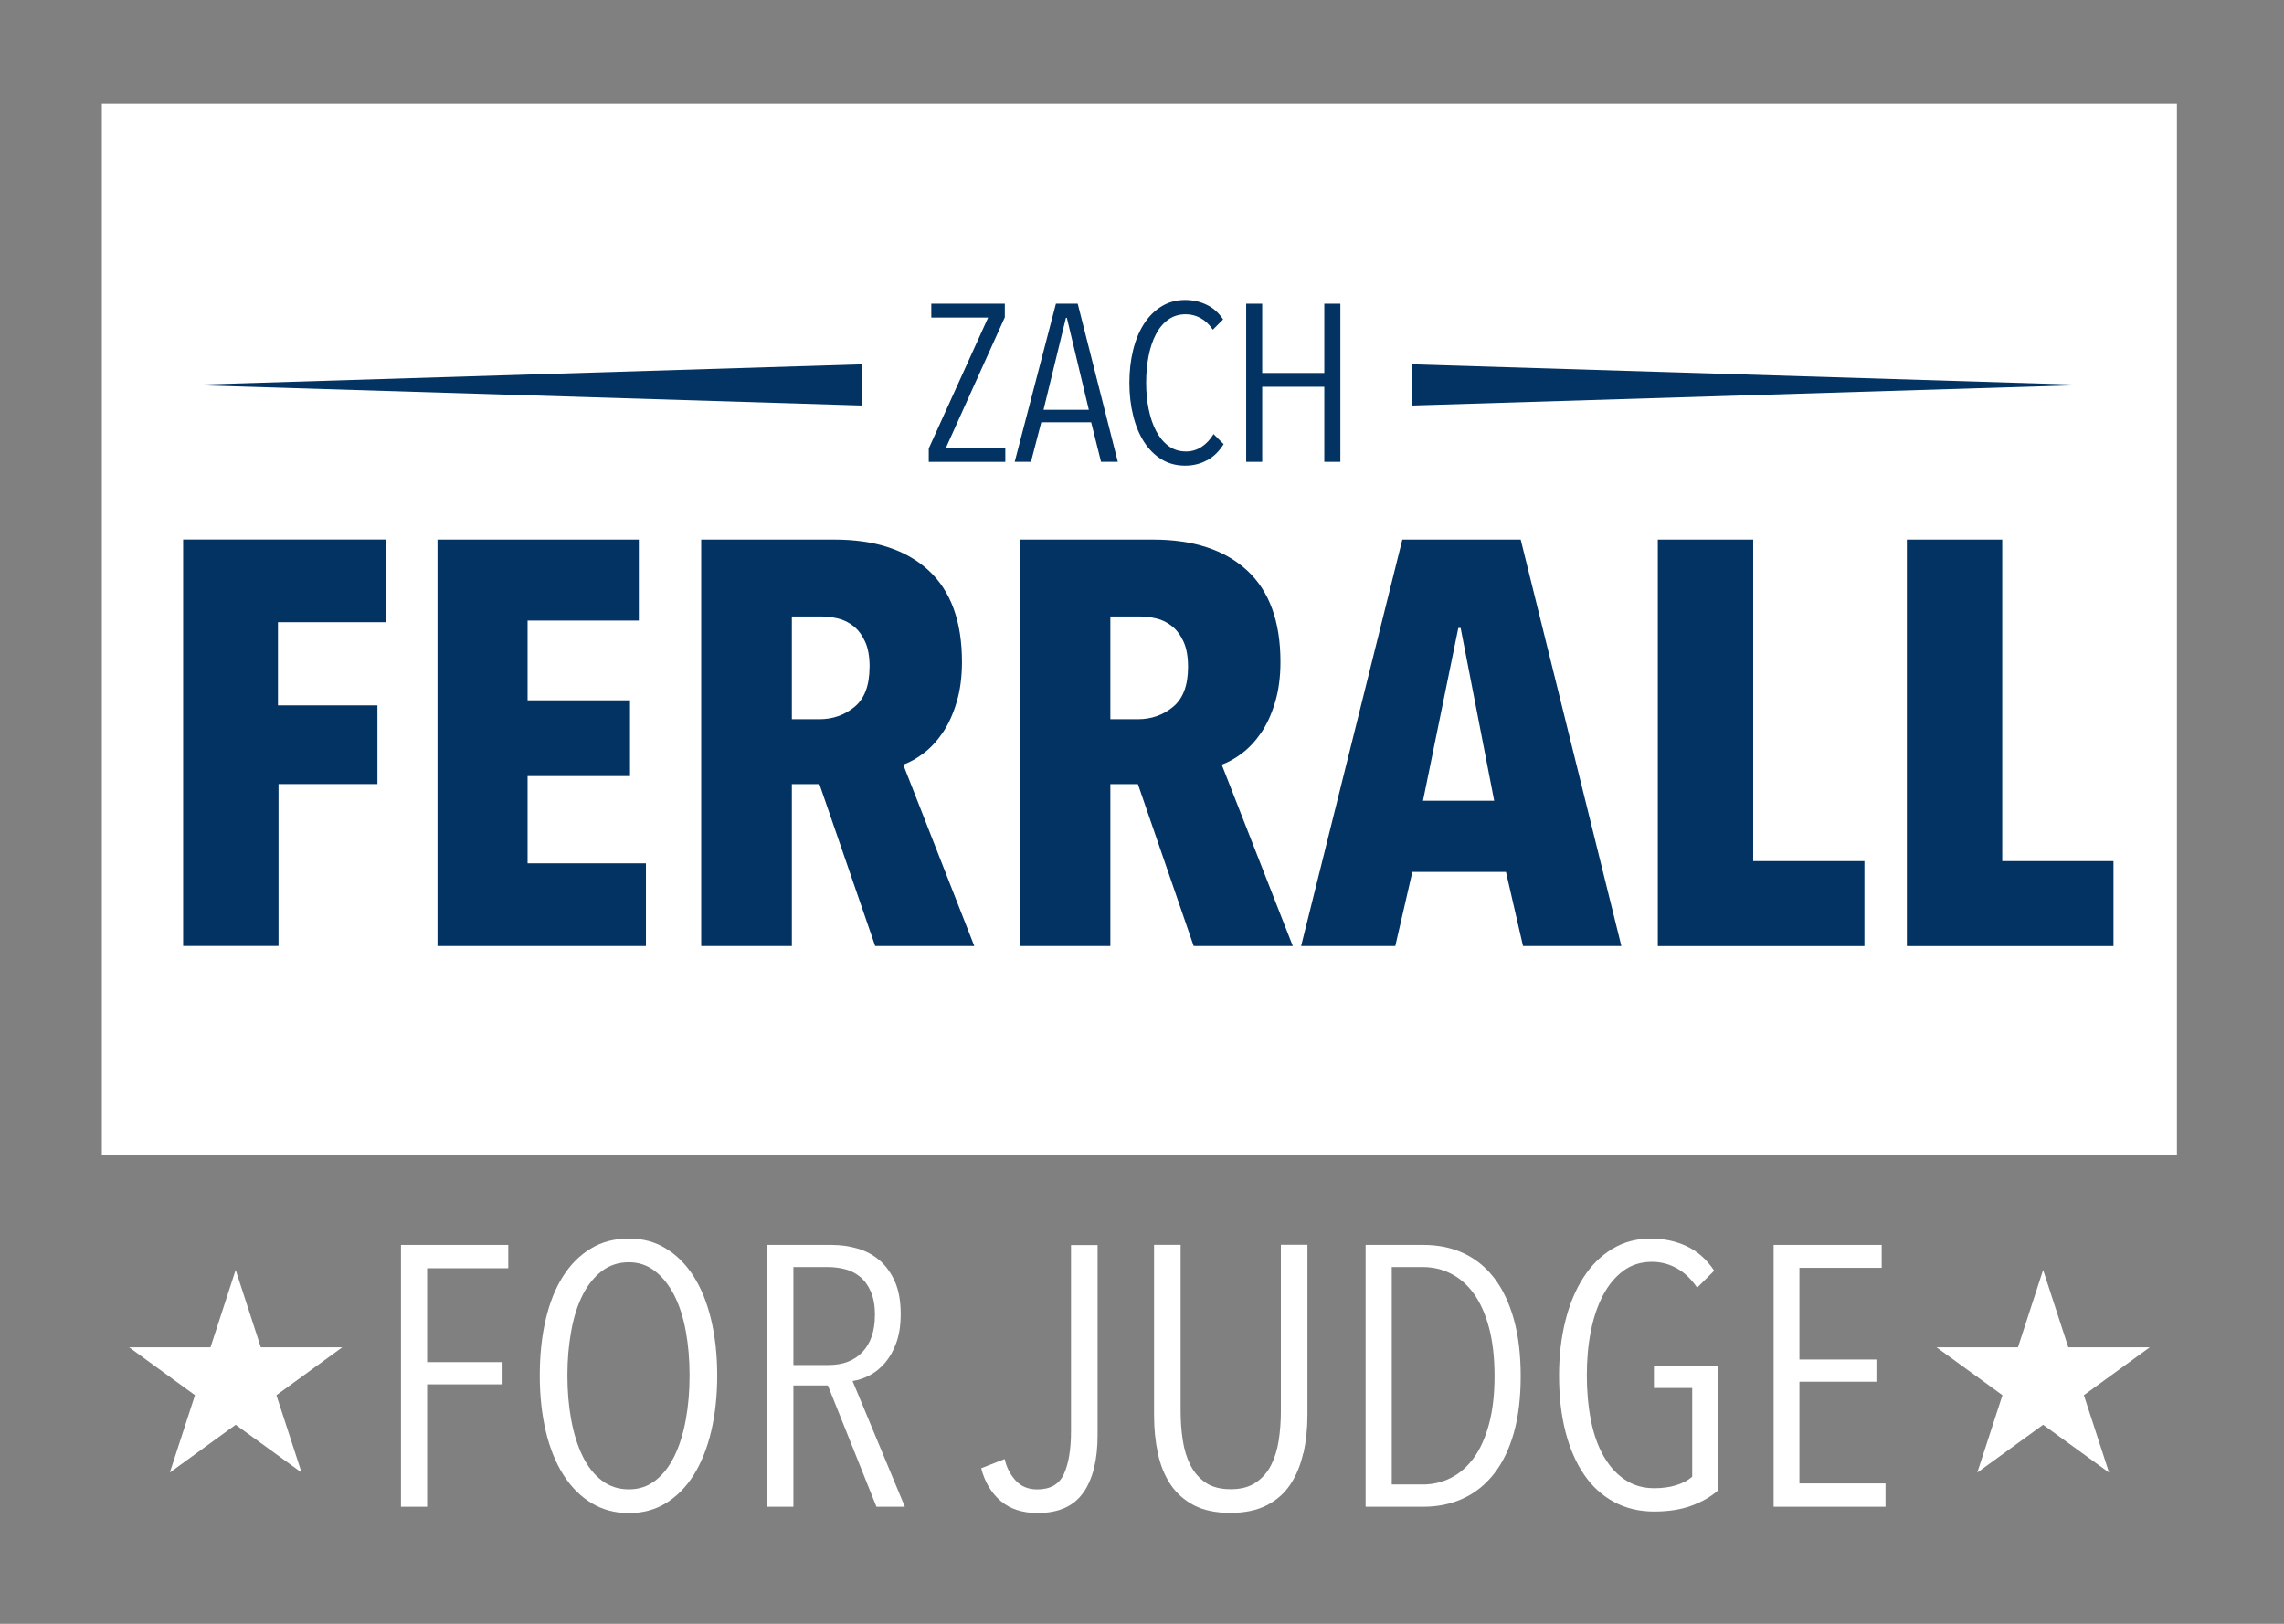 <?xml version="1.0" encoding="UTF-8"?>
<svg xmlns="http://www.w3.org/2000/svg" version="1.1" viewBox="0 0 324 230.4">
  <rect x="0" y="0" width="324" height="230.4" fill="#808080" stroke="none"/>
  <defs>
    <style>
      .cls-1 {
        fill: #023362;
      }

      .cls-2 {
        fill: #fff;
      }
    </style>
  </defs>
  <!-- Generator: Adobe Illustrator 28.7.6, SVG Export Plug-In . SVG Version: 1.2.0 Build 188)  -->
  <g>
    <g id="Layer_1">
      <rect class="cls-2" x="14.45" y="14.73" width="294.36" height="149.15"/>
      <g>
        <path class="cls-1" d="M39.43,88.28v11.81h14.11v11.16h-14.03v22.97h-13.53v-57.67h28.81v11.73h-15.37Z"/>
        <path class="cls-1" d="M62.06,134.23v-57.67h28.56v11.49h-15.78v11.32h14.53v10.75h-14.53v12.38h16.79v11.73h-29.56Z"/>
        <path class="cls-1" d="M124.15,134.23l-7.91-22.97h-3.91v22.97h-12.86v-57.67h18.91c5.72,0,10.16,1.45,13.33,4.36,3.17,2.91,4.75,7.24,4.75,12.99,0,2.12-.25,4.02-.75,5.7-.5,1.68-1.15,3.12-1.96,4.32-.81,1.19-1.71,2.17-2.71,2.93-1,.76-1.97,1.3-2.91,1.63l10.08,25.74h-14.07ZM123.36,94.64c0-1.47-.21-2.66-.63-3.58-.42-.92-.96-1.66-1.63-2.2-.67-.54-1.41-.91-2.21-1.1-.81-.19-1.6-.29-2.38-.29h-4.18v14.58h3.92c1.89,0,3.55-.58,4.97-1.75,1.42-1.17,2.13-3.05,2.13-5.66Z"/>
        <path class="cls-1" d="M169.33,134.23l-7.91-22.97h-3.91v22.97h-12.86v-57.67h18.91c5.72,0,10.16,1.45,13.33,4.36,3.16,2.91,4.75,7.24,4.75,12.99,0,2.12-.25,4.02-.75,5.7-.5,1.68-1.15,3.12-1.96,4.32-.81,1.19-1.71,2.17-2.71,2.93-1,.76-1.97,1.3-2.91,1.63l10.08,25.74h-14.07ZM168.53,94.64c0-1.47-.21-2.66-.63-3.58-.42-.92-.96-1.66-1.63-2.2-.67-.54-1.41-.91-2.21-1.1-.81-.19-1.6-.29-2.38-.29h-4.17v14.58h3.92c1.89,0,3.55-.58,4.97-1.75,1.42-1.17,2.13-3.05,2.13-5.66Z"/>
        <path class="cls-1" d="M216.05,134.23l-2.42-10.51h-13.28l-2.42,10.51h-13.36l14.36-57.67h16.79l14.28,57.67h-13.95ZM207.2,89.1h-.33l-5.01,24.52h10.1l-4.76-24.52Z"/>
        <path class="cls-1" d="M235.17,134.23v-57.67h13.53v45.62h15.78v12.06h-29.31Z"/>
        <path class="cls-1" d="M270.5,134.23v-57.67h13.53v45.62h15.78v12.06h-29.31Z"/>
      </g>
      <g>
        <path class="cls-1" d="M131.75,65.53v-1.9l8.42-18.57h-8.06v-1.97h10.43v1.93l-8.35,18.51h8.42v2h-10.85Z"/>
        <path class="cls-1" d="M156.19,65.53l-1.4-5.61h-7.08l-1.46,5.61h-2.31l5.85-22.44h3.09l5.69,22.44h-2.37ZM151.34,45.09h-.13l-3.18,13.06h6.43l-3.12-13.06Z"/>
        <path class="cls-1" d="M171.26,65.28c-.93.53-1.98.79-3.15.79-1.26,0-2.37-.3-3.35-.9-.98-.6-1.8-1.43-2.47-2.47s-1.19-2.29-1.54-3.72c-.36-1.44-.54-2.99-.54-4.66s.18-3.25.54-4.69c.36-1.44.88-2.68,1.56-3.72.68-1.05,1.51-1.86,2.49-2.46.98-.59,2.08-.89,3.31-.89,1.08,0,2.1.22,3.04.67.94.44,1.73,1.14,2.36,2.09l-1.46,1.46c-.5-.74-1.08-1.29-1.74-1.65-.66-.36-1.36-.54-2.1-.54-.95,0-1.78.25-2.49.76s-1.29,1.2-1.75,2.09c-.47.89-.81,1.92-1.04,3.11-.23,1.18-.34,2.44-.34,3.77s.12,2.58.36,3.76c.24,1.17.59,2.2,1.06,3.09.47.89,1.05,1.59,1.75,2.11.7.52,1.53.78,2.49.78.82,0,1.57-.23,2.24-.68.67-.45,1.22-1.05,1.66-1.79l1.43,1.43c-.61.99-1.38,1.75-2.31,2.28Z"/>
        <path class="cls-1" d="M187.86,65.53v-10.65h-8.81v10.65h-2.27v-22.44h2.27v9.83h8.81v-9.83h2.28v22.44h-2.28Z"/>
      </g>
      <g>
        <path class="cls-2" d="M60.59,179.94v13.33h10.7v3.15h-10.7v17.37h-3.71v-37.15h15.22v3.31h-11.51Z"/>
        <path class="cls-2" d="M101.74,195.16c0,2.9-.29,5.55-.86,7.95-.57,2.4-1.4,4.45-2.47,6.17-1.08,1.71-2.39,3.04-3.93,3.99-1.54.95-3.3,1.42-5.27,1.42s-3.74-.47-5.3-1.42c-1.56-.94-2.89-2.27-3.98-3.99-1.09-1.71-1.93-3.77-2.5-6.17-.57-2.4-.86-5.05-.86-7.95s.28-5.5.83-7.9c.56-2.4,1.37-4.44,2.45-6.14,1.08-1.7,2.39-3.02,3.95-3.96,1.56-.95,3.36-1.42,5.41-1.42s3.73.47,5.27,1.42c1.54.94,2.85,2.26,3.93,3.96,1.08,1.7,1.9,3.74,2.47,6.14.57,2.4.86,5.03.86,7.9ZM97.82,195.16c0-2.24-.18-4.34-.54-6.3-.36-1.96-.91-3.66-1.64-5.09-.74-1.43-1.64-2.57-2.72-3.41-1.08-.84-2.31-1.26-3.71-1.26-1.47,0-2.75.42-3.85,1.26-1.09.84-2,1.98-2.72,3.41-.72,1.43-1.26,3.13-1.61,5.09-.36,1.96-.54,4.06-.54,6.3s.18,4.34.54,6.3c.36,1.96.9,3.67,1.61,5.14.72,1.47,1.62,2.62,2.72,3.46,1.09.84,2.38,1.26,3.85,1.26s2.69-.42,3.77-1.26c1.08-.84,1.97-1.99,2.69-3.46.72-1.47,1.25-3.18,1.61-5.14.36-1.96.54-4.06.54-6.3Z"/>
        <path class="cls-2" d="M124.33,213.79l-6.89-17.21h-4.89v17.21h-3.71v-37.15h9.14c1.26,0,2.47.17,3.63.5s2.21.88,3.12,1.65c.91.77,1.65,1.78,2.21,3.04.56,1.26.83,2.8.83,4.62,0,1.57-.21,2.93-.62,4.07-.41,1.14-.95,2.09-1.61,2.86-.66.77-1.4,1.36-2.21,1.78s-1.61.68-2.39.79l7.42,17.84h-4.03ZM124.12,186.63c0-1.32-.19-2.43-.57-3.32-.38-.89-.88-1.59-1.51-2.12-.63-.52-1.34-.89-2.15-1.1-.81-.21-1.64-.31-2.5-.31h-4.84v13.9h5c2.04,0,3.65-.62,4.81-1.86,1.16-1.24,1.75-2.97,1.75-5.2Z"/>
        <path class="cls-2" d="M153.68,211.77c-1.34,1.94-3.51,2.91-6.48,2.91-2.19,0-3.95-.58-5.27-1.73-1.33-1.15-2.24-2.69-2.74-4.62l3.33-1.31c.25,1.15.76,2.16,1.53,3.02.77.86,1.8,1.29,3.09,1.29,1.86,0,3.13-.73,3.79-2.2.66-1.47,1-3.48,1-6.03v-26.44h3.77v26.97c0,3.5-.67,6.22-2.02,8.16Z"/>
        <path class="cls-2" d="M184.87,206.2c-.38,1.7-.99,3.17-1.83,4.43-.84,1.26-1.96,2.25-3.36,2.96-1.4.72-3.12,1.07-5.16,1.07s-3.76-.36-5.14-1.07c-1.38-.72-2.49-1.71-3.33-2.96-.84-1.26-1.44-2.74-1.8-4.43-.36-1.7-.54-3.51-.54-5.43v-24.14h3.77v23.66c0,1.36.1,2.71.3,4.04.2,1.33.56,2.51,1.08,3.54.52,1.03,1.24,1.86,2.15,2.49.91.63,2.11.94,3.58.94s2.62-.31,3.55-.94c.93-.63,1.66-1.46,2.18-2.49.52-1.03.88-2.2,1.08-3.52.2-1.31.3-2.67.3-4.07v-23.66h3.77v24.14c0,1.92-.19,3.74-.56,5.43Z"/>
        <path class="cls-2" d="M215.72,195.26c0,3.04-.32,5.72-.97,8.03-.65,2.31-1.58,4.24-2.8,5.8-1.22,1.56-2.68,2.73-4.38,3.52-1.7.79-3.6,1.18-5.67,1.18h-8.18v-37.15h8.23c2.08,0,3.97.39,5.67,1.18,1.7.79,3.15,1.97,4.36,3.54,1.2,1.57,2.12,3.52,2.77,5.85.65,2.33.97,5.01.97,8.05ZM212.01,195.26c0-2.63-.26-4.92-.78-6.87-.52-1.95-1.24-3.55-2.15-4.82-.91-1.26-1.99-2.21-3.23-2.84-1.24-.63-2.57-.95-4.01-.95h-4.41v30.85h4.41c1.43,0,2.77-.32,4.01-.95,1.24-.63,2.31-1.58,3.23-2.84.91-1.26,1.63-2.86,2.15-4.79.52-1.93.78-4.19.78-6.79Z"/>
        <path class="cls-2" d="M239.9,213.66c-1.49.54-3.24.81-5.24.81-2.12,0-4.02-.45-5.7-1.36-1.69-.91-3.1-2.2-4.25-3.88-1.15-1.68-2.03-3.71-2.64-6.09s-.91-5.04-.91-7.98c0-2.76.3-5.33.89-7.71s1.44-4.43,2.56-6.17c1.11-1.73,2.47-3.09,4.09-4.07,1.61-.98,3.44-1.47,5.49-1.47,1.86,0,3.57.37,5.11,1.1,1.54.73,2.83,1.89,3.87,3.46l-2.42,2.41c-.83-1.22-1.78-2.14-2.88-2.75-1.09-.61-2.27-.92-3.52-.92-1.58,0-2.94.43-4.09,1.29-1.15.86-2.11,2.02-2.88,3.49s-1.34,3.17-1.72,5.12c-.38,1.94-.56,4.01-.56,6.22s.2,4.44.59,6.4c.39,1.96.99,3.65,1.8,5.06s1.81,2.53,3.01,3.33c1.2.81,2.59,1.21,4.17,1.21,1.15,0,2.18-.14,3.09-.42.91-.28,1.68-.68,2.29-1.21v-12.59h-5.43v-3.15h9.09v17.69c-1.04.91-2.3,1.63-3.79,2.17Z"/>
        <path class="cls-2" d="M251.6,213.79v-37.15h15.33v3.25h-11.67v13.01h10.92v3.15h-10.92v14.43h12.21v3.31h-15.87Z"/>
      </g>
      <g>
        <polygon class="cls-1" points="26.83 54.62 122.3 57.54 122.3 51.69 26.83 54.62"/>
        <polygon class="cls-1" points="295.78 54.62 200.31 57.54 200.31 51.69 295.78 54.62"/>
      </g>
      <g>
        <polygon class="cls-2" points="33.43 180.19 37 191.17 48.55 191.17 39.21 197.96 42.78 208.94 33.43 202.16 24.09 208.94 27.66 197.96 18.32 191.17 29.86 191.17 33.43 180.19"/>
        <polygon class="cls-2" points="289.83 180.19 293.4 191.17 304.95 191.17 295.61 197.96 299.18 208.94 289.83 202.16 280.49 208.94 284.06 197.96 274.71 191.17 286.26 191.17 289.83 180.19"/>
      </g>
    </g>
  </g>
</svg>